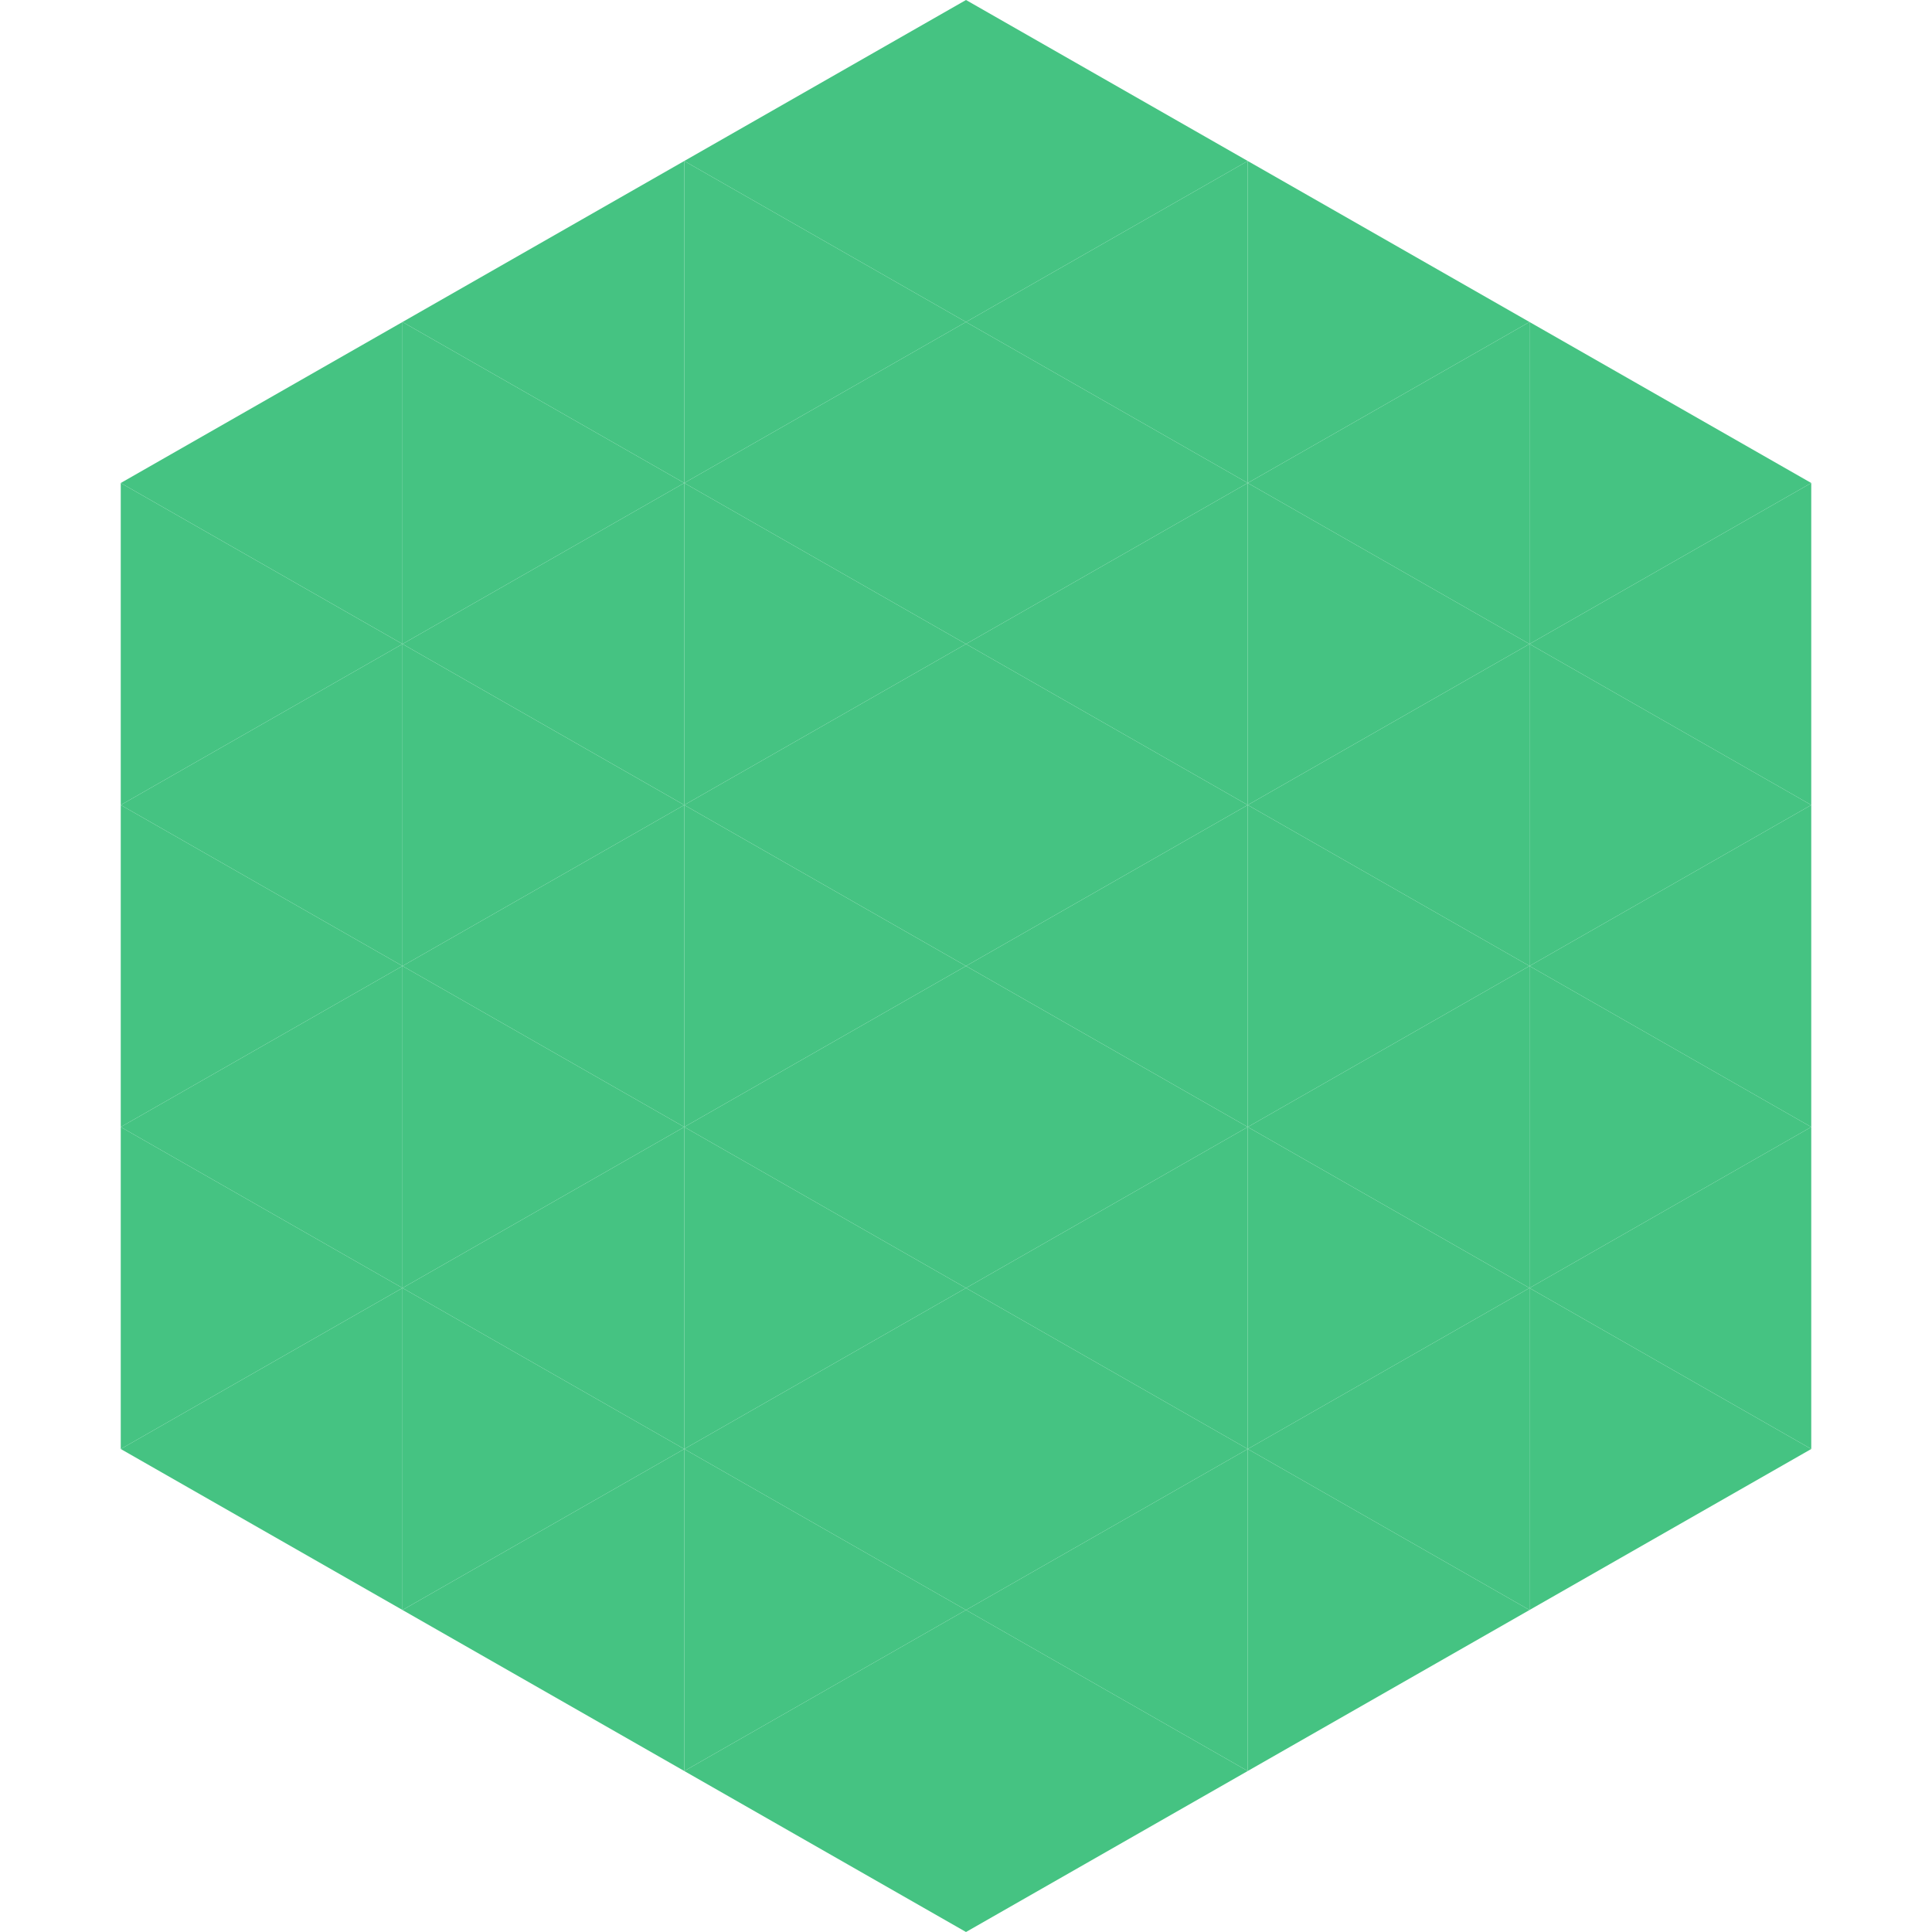 <?xml version="1.0"?>
<!-- Generated by SVGo -->
<svg width="240" height="240"
     xmlns="http://www.w3.org/2000/svg"
     xmlns:xlink="http://www.w3.org/1999/xlink">
<polygon points="50,40 15,60 50,80" style="fill:rgb(69,195,130)" />
<polygon points="190,40 225,60 190,80" style="fill:rgb(69,195,130)" />
<polygon points="15,60 50,80 15,100" style="fill:rgb(69,195,130)" />
<polygon points="225,60 190,80 225,100" style="fill:rgb(69,195,130)" />
<polygon points="50,80 15,100 50,120" style="fill:rgb(69,195,130)" />
<polygon points="190,80 225,100 190,120" style="fill:rgb(69,195,130)" />
<polygon points="15,100 50,120 15,140" style="fill:rgb(69,195,130)" />
<polygon points="225,100 190,120 225,140" style="fill:rgb(69,195,130)" />
<polygon points="50,120 15,140 50,160" style="fill:rgb(69,195,130)" />
<polygon points="190,120 225,140 190,160" style="fill:rgb(69,195,130)" />
<polygon points="15,140 50,160 15,180" style="fill:rgb(69,195,130)" />
<polygon points="225,140 190,160 225,180" style="fill:rgb(69,195,130)" />
<polygon points="50,160 15,180 50,200" style="fill:rgb(69,195,130)" />
<polygon points="190,160 225,180 190,200" style="fill:rgb(69,195,130)" />
<polygon points="15,180 50,200 15,220" style="fill:rgb(255,255,255); fill-opacity:0" />
<polygon points="225,180 190,200 225,220" style="fill:rgb(255,255,255); fill-opacity:0" />
<polygon points="50,0 85,20 50,40" style="fill:rgb(255,255,255); fill-opacity:0" />
<polygon points="190,0 155,20 190,40" style="fill:rgb(255,255,255); fill-opacity:0" />
<polygon points="85,20 50,40 85,60" style="fill:rgb(69,195,130)" />
<polygon points="155,20 190,40 155,60" style="fill:rgb(69,195,130)" />
<polygon points="50,40 85,60 50,80" style="fill:rgb(69,195,130)" />
<polygon points="190,40 155,60 190,80" style="fill:rgb(69,195,130)" />
<polygon points="85,60 50,80 85,100" style="fill:rgb(69,195,130)" />
<polygon points="155,60 190,80 155,100" style="fill:rgb(69,195,130)" />
<polygon points="50,80 85,100 50,120" style="fill:rgb(69,195,130)" />
<polygon points="190,80 155,100 190,120" style="fill:rgb(69,195,130)" />
<polygon points="85,100 50,120 85,140" style="fill:rgb(69,195,130)" />
<polygon points="155,100 190,120 155,140" style="fill:rgb(69,195,130)" />
<polygon points="50,120 85,140 50,160" style="fill:rgb(69,195,130)" />
<polygon points="190,120 155,140 190,160" style="fill:rgb(69,195,130)" />
<polygon points="85,140 50,160 85,180" style="fill:rgb(69,195,130)" />
<polygon points="155,140 190,160 155,180" style="fill:rgb(69,195,130)" />
<polygon points="50,160 85,180 50,200" style="fill:rgb(69,195,130)" />
<polygon points="190,160 155,180 190,200" style="fill:rgb(69,195,130)" />
<polygon points="85,180 50,200 85,220" style="fill:rgb(69,195,130)" />
<polygon points="155,180 190,200 155,220" style="fill:rgb(69,195,130)" />
<polygon points="120,0 85,20 120,40" style="fill:rgb(69,195,130)" />
<polygon points="120,0 155,20 120,40" style="fill:rgb(69,195,130)" />
<polygon points="85,20 120,40 85,60" style="fill:rgb(69,195,130)" />
<polygon points="155,20 120,40 155,60" style="fill:rgb(69,195,130)" />
<polygon points="120,40 85,60 120,80" style="fill:rgb(69,195,130)" />
<polygon points="120,40 155,60 120,80" style="fill:rgb(69,195,130)" />
<polygon points="85,60 120,80 85,100" style="fill:rgb(69,195,130)" />
<polygon points="155,60 120,80 155,100" style="fill:rgb(69,195,130)" />
<polygon points="120,80 85,100 120,120" style="fill:rgb(69,195,130)" />
<polygon points="120,80 155,100 120,120" style="fill:rgb(69,195,130)" />
<polygon points="85,100 120,120 85,140" style="fill:rgb(69,195,130)" />
<polygon points="155,100 120,120 155,140" style="fill:rgb(69,195,130)" />
<polygon points="120,120 85,140 120,160" style="fill:rgb(69,195,130)" />
<polygon points="120,120 155,140 120,160" style="fill:rgb(69,195,130)" />
<polygon points="85,140 120,160 85,180" style="fill:rgb(69,195,130)" />
<polygon points="155,140 120,160 155,180" style="fill:rgb(69,195,130)" />
<polygon points="120,160 85,180 120,200" style="fill:rgb(69,195,130)" />
<polygon points="120,160 155,180 120,200" style="fill:rgb(69,195,130)" />
<polygon points="85,180 120,200 85,220" style="fill:rgb(69,195,130)" />
<polygon points="155,180 120,200 155,220" style="fill:rgb(69,195,130)" />
<polygon points="120,200 85,220 120,240" style="fill:rgb(69,195,130)" />
<polygon points="120,200 155,220 120,240" style="fill:rgb(69,195,130)" />
<polygon points="85,220 120,240 85,260" style="fill:rgb(255,255,255); fill-opacity:0" />
<polygon points="155,220 120,240 155,260" style="fill:rgb(255,255,255); fill-opacity:0" />
</svg>
